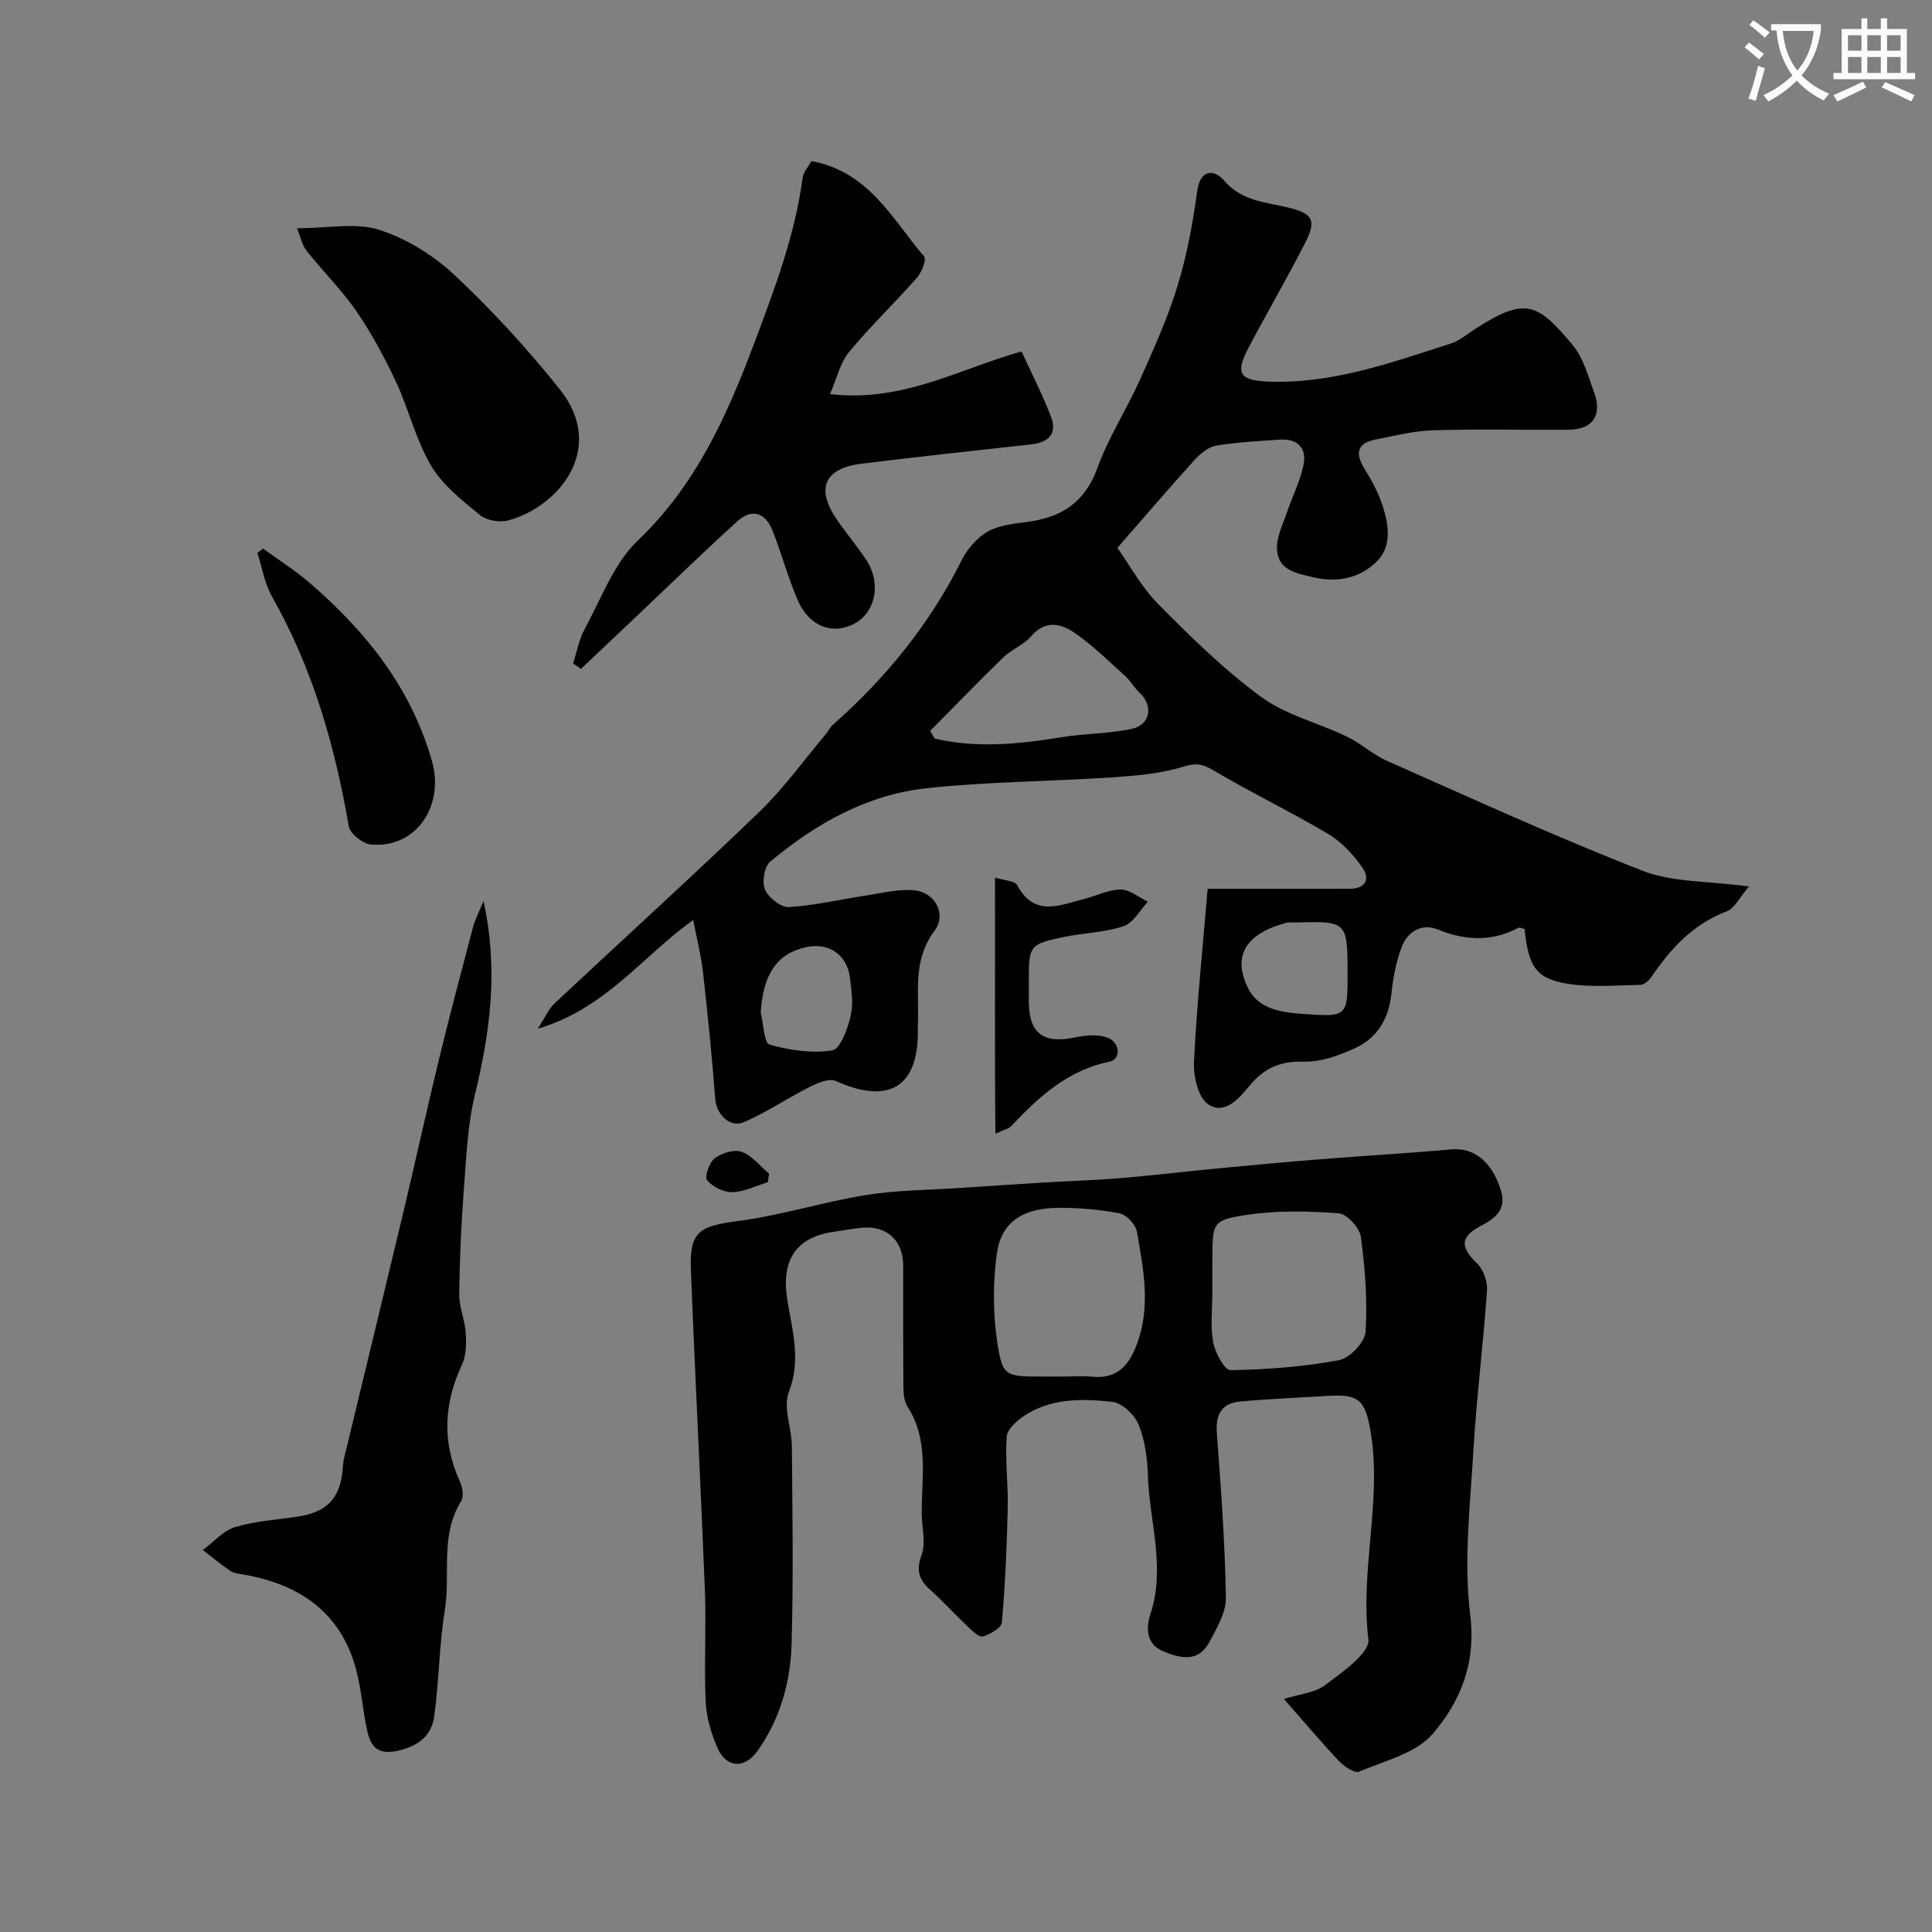 <svg enable-background="new 0 0 400 400" viewBox="0 0 400 400" xmlns="http://www.w3.org/2000/svg"><rect x="0" y="0" width="400" height="400" fill="#808080" stroke="none"/><path d="m362.1 8.8c1.1.8 2.1 1.6 3.1 2.4l-1 1.1c-1.3-1.1-2.3-2-3-2.5zm1.9 4.8c.5.2.9.4 1.4.5-.6 2.3-1.3 4.5-1.9 6.8l-1.5-.5c.8-2.1 1.4-4.3 2-6.8zm-1-9.4c1.3.9 2.4 1.8 3.4 2.5l-1 1.1c-1.4-1.2-2.4-2.1-3.2-2.6zm3.7 2.2v-1.4h10.3v1.2c-.5 3.6-1.8 6.8-4 9.4 1.5 1.6 3.4 2.8 5.7 3.8-.3.4-.7.8-1.1 1.4-2.3-1.1-4.1-2.5-5.6-4.1-1.6 1.6-3.6 3.1-5.9 4.3-.3-.5-.7-.9-1-1.3 2.4-1.1 4.4-2.5 6-4.1-1.9-2.5-3-5.6-3.3-9.3h-1.1zm8.8 0h-6.4c.3 3.3 1.3 6 3 8.2 2-2.2 3.1-5.1 3.4-8.2z" fill="#fbfcfa"/><path d="m385.3 3.8h1.3v2.2h2.8v-2.2h1.3v2.2h4.1v9.1h1.7v1.3h-16.9v-1.3h1.7v-9.1h4.1v-2.2zm.4 13.1.7 1.2c-1.8.9-3.8 1.9-6 2.9-.2-.4-.5-.8-.8-1.3 2.3-1 4.3-1.9 6.1-2.8zm-3.1-6.4h2.8v-3.2h-2.8zm0 4.6h2.8v-3.3h-2.8zm4-4.6h2.8v-3.2h-2.8zm0 4.6h2.8v-3.3h-2.8zm3.7 1.9c2.1.9 4.1 1.8 6.1 2.7l-.7 1.3c-2.2-1.1-4.2-2-6.1-2.9zm3.2-9.7h-2.8v3.2h2.8zm-2.8 7.8h2.8v-3.3h-2.8z" fill="#fbfcfa"/><g fill="#010102"><path d="m143.52 190.48c-10.37 7.35-18.06 18.35-32.18 22.51 1.5-2.31 2.21-4.05 3.46-5.22 14.12-13.25 28.47-26.25 42.41-39.68 5.06-4.88 9.22-10.7 13.77-16.1.53-.62.88-1.42 1.48-1.95 10.98-9.69 20.04-20.84 26.62-34.01 1.17-2.35 3.19-4.71 5.43-5.98 2.39-1.35 5.47-1.63 8.3-2.01 7-.95 11.83-4.05 14.4-11.16 2.29-6.34 6.06-12.12 8.83-18.31 2.85-6.36 5.73-12.77 7.77-19.41 1.94-6.34 3.15-12.96 4.05-19.54.67-4.89 3.7-4.43 5.58-2.23 3.66 4.28 8.55 4.43 13.23 5.57 5.11 1.25 5.97 2.58 3.56 7.31-3.79 7.41-7.99 14.6-11.86 21.97-2.68 5.11-1.62 6.56 4.32 6.77 13.21.47 25.39-3.93 37.66-7.88 1.8-.58 3.37-1.93 5.01-2.99 10.49-6.77 12.96-5.44 20.27 3.34 2.2 2.65 3.18 6.39 4.41 9.75 1.74 4.77-.28 7.69-5.27 7.74-9.33.08-18.67-.17-27.99.11-4.03.12-8.05 1.13-12.03 1.93-3.8.76-4.21 2.85-2.25 6.03 1.52 2.47 2.95 5.09 3.81 7.84 1.25 3.98 1.92 8.42-1.48 11.59-3.49 3.26-8 4.2-12.81 3.07-3.52-.83-7.51-1.41-7.64-6-.07-2.43 1.21-4.93 2.03-7.35 1.13-3.36 2.8-6.6 3.49-10.05.68-3.39-1.29-5.37-4.9-5.12-4.43.31-8.89.51-13.26 1.26-1.65.28-3.31 1.73-4.52 3.06-5.16 5.69-10.15 11.53-15.88 18.09 2.44 3.42 4.93 8.07 8.49 11.67 6.73 6.8 13.62 13.59 21.31 19.21 5.14 3.76 11.83 5.36 17.7 8.19 2.92 1.4 5.4 3.74 8.35 5.04 17.57 7.77 35.05 15.79 52.94 22.76 6.22 2.42 13.53 2.08 21.98 3.23-1.91 2.2-2.95 4.52-4.63 5.16-6.98 2.66-11.61 7.72-15.63 13.65-.49.72-1.49 1.55-2.26 1.57-4.99.09-10.08.55-14.95-.22-6.63-1.05-8.17-3.51-8.99-11.35-.42-.08-.99-.4-1.31-.23-5.53 2.9-10.96 2.64-16.7.32-3.33-1.35-6.29.49-7.49 3.78-1.11 3.02-1.74 6.28-2.07 9.49-.53 5.2-2.93 9.19-7.53 11.31-3.33 1.53-7.15 2.91-10.7 2.8-4.85-.16-8.21 1.41-11.13 4.96-2.24 2.73-5.2 6.15-8.6 3.85-2.06-1.4-3.06-5.8-2.92-8.78.57-11.67 1.78-23.32 2.83-35.82h20.41c3 0 6 .01 9-.01 3.28-.02 4.3-2 2.62-4.39-1.87-2.66-4.25-5.28-7-6.92-7.79-4.63-16-8.57-23.8-13.19-2.29-1.36-3.62-1.6-6.3-.77-4.77 1.48-9.94 1.88-14.98 2.22-12.69.84-25.45.87-38.07 2.22-12.36 1.33-23.02 7.33-32.46 15.23-1.22 1.02-1.73 4.24-1.06 5.78.72 1.67 3.29 3.7 4.93 3.61 5.33-.31 10.6-1.59 15.9-2.38 3.37-.51 6.83-1.42 10.14-1.08 4.23.43 6.7 4.93 4.1 8.4-4.62 6.19-3.1 12.9-3.43 19.52-.03.5 0 1 0 1.5 0 11.4-6.2 14.94-16.96 10.05-1.37-.62-3.82.41-5.48 1.25-4.59 2.31-8.89 5.26-13.6 7.28-2.93 1.26-5.68-1.73-5.91-4.78-.66-8.84-1.56-17.66-2.55-26.46-.42-3.51-1.31-6.96-2.01-10.62zm49.04-39.13c.33.53.65 1.05.98 1.58 8.79 2.03 17.53 1.12 26.31-.31 4.82-.79 9.8-.7 14.55-1.74 3.8-.83 4.38-4.79 1.61-7.38-1.13-1.05-1.9-2.49-3.04-3.52-3.42-3.08-6.72-6.38-10.5-8.96-2.76-1.89-6.03-2.75-8.96.69-1.53 1.8-4.05 2.72-5.78 4.39-5.15 4.99-10.13 10.15-15.17 15.25zm86.44 50.18c0-10.71-.15-10.86-10.7-10.53-.66.02-1.36-.11-1.98.06-8.56 2.27-11.2 6.97-7.89 13.59 2.19 4.38 7.09 4.98 11.49 5.29 9.07.64 9.08.5 9.08-8.41zm-121.5 8.12c.58 2.31.68 6.29 1.82 6.62 4.16 1.18 8.79 1.86 13 1.2 1.64-.26 3.16-4.45 3.79-7.08.6-2.53.19-5.39-.15-8.05-.61-4.77-4.51-7.3-9.18-6.22-6 1.39-8.78 5.63-9.28 13.53z"/><path d="m265.82 351.75c3.11-.99 6.4-1.24 8.61-2.92 3.5-2.65 9.22-6.62 8.88-9.41-1.73-14.19 2.69-28.17.59-42.17-1.11-7.38-2.43-8.66-8.93-8.25-6.08.38-12.17.61-18.24 1.17-3.74.35-5.09 2.62-4.8 6.48.85 11.35 1.69 22.72 1.88 34.1.05 3.1-1.91 6.41-3.49 9.33-2.29 4.21-6.09 3.23-9.55 1.78-3.62-1.51-3.45-5.08-2.57-7.74 3.17-9.68-.24-19.12-.54-28.65-.11-3.54-.6-7.28-1.92-10.51-.83-2.04-3.4-4.48-5.42-4.71-6.19-.71-12.6-.81-18.16 2.81-1.58 1.03-3.62 2.82-3.73 4.39-.36 4.9.32 9.86.21 14.79-.18 7.89-.52 15.79-1.21 23.65-.1 1.14-2.42 2.49-3.94 2.92-.81.23-2.23-1.21-3.18-2.1-2.59-2.44-4.99-5.1-7.64-7.48-2.34-2.1-3.09-4-1.86-7.31.93-2.51.04-5.68.02-8.56-.04-7.5 1.55-15.18-2.94-22.13-.73-1.12-.83-2.79-.85-4.2-.07-8.33-.03-16.66-.04-25 0-5.2-3.41-8.35-8.56-7.84-1.93.19-3.85.56-5.78.83-7.9 1.12-10.95 5.9-9.66 14.04 1 6.3 2.91 12.48.31 19.18-1.23 3.17.61 7.43.64 11.19.11 13.66.33 27.34-.06 40.99-.23 7.87-2.37 15.45-7.03 22.06-2.64 3.74-6.44 3.64-8.3-.57-1.33-3.01-2.31-6.4-2.46-9.67-.35-7.65.14-15.34-.16-22.99-.87-22.14-2.04-44.27-2.9-66.41-.31-7.86 1.78-9 9.64-10.02 8.98-1.17 17.73-3.97 26.68-5.41 6.5-1.04 13.17-1.03 19.77-1.48 5.75-.39 11.51-.77 17.26-1.12 5.13-.31 10.27-.44 15.39-.87 6.7-.56 13.39-1.37 20.09-2.01 7.19-.69 14.39-1.36 21.6-1.93 9.02-.72 18.07-1.23 27.08-2.04 4.55-.41 8.33 2.5 10.19 8.46 1.19 3.81-.91 5.71-4.04 7.33-4.46 2.32-4.4 4.43-.87 7.84 1.31 1.26 2.17 3.75 2.04 5.6-.76 10.98-2.15 21.91-2.8 32.89-.67 11.41-2.06 23.02-.68 34.25 1.24 10.07-2.04 17.97-7.76 24.64-3.46 4.03-9.93 5.59-15.24 7.83-.94.39-3.09-1.06-4.15-2.17-3.73-3.95-7.24-8.12-11.42-12.88zm-14.81-84.33c0 3.49-.45 7.07.16 10.45.39 2.18 2.37 5.83 3.59 5.81 7.5-.13 15.07-.7 22.44-2.06 2.22-.41 5.38-3.71 5.52-5.85.42-6.53-.09-13.19-.97-19.7-.25-1.87-2.88-4.74-4.59-4.87-6.28-.47-12.72-.61-18.92.31-7.31 1.09-7.23 1.63-7.23 9.41-.01 2.18-.01 4.34 0 6.5zm-30.96 17.58c2 0 4.01-.16 5.99.03 5.18.51 7.65-2.2 9.35-6.76 2.91-7.82 1.34-15.54 0-23.24-.26-1.49-2.14-3.53-3.56-3.81-4.16-.81-8.48-1.18-12.73-1.15-7.41.05-11.84 3.02-12.72 9.51-.79 5.86-.82 12.02.03 17.87 1.11 7.63 1.63 7.55 9.66 7.55z"/><path d="m167.99 33.36c11.91 2.16 16.75 12.02 23.34 19.75.53.63-.51 3.29-1.5 4.41-4.59 5.21-9.64 10.04-14.06 15.38-1.81 2.19-2.46 5.33-3.92 8.69 14.97 1.78 26.61-5.16 39.65-8.83 2.07 4.54 4.38 8.98 6.13 13.62 1.28 3.4-.57 5.23-4.1 5.62-11.72 1.29-23.45 2.55-35.15 4-7.89.98-9.58 5.28-4.86 11.96 1.89 2.67 3.97 5.2 5.8 7.91 3.1 4.6 2.08 10.59-2.09 13.05-4.53 2.67-9.6.97-12.03-4.57-2.07-4.73-3.37-9.8-5.3-14.6-1.44-3.56-4.23-4.56-7.2-1.86-6.8 6.16-13.38 12.57-20.05 18.89-4.12 3.9-8.24 7.81-12.37 11.71-.54-.38-1.08-.76-1.62-1.14.77-2.36 1.19-4.91 2.36-7.06 3.44-6.29 6.03-13.6 11.01-18.36 12.09-11.54 18.48-25.84 24.17-40.99 4.19-11.16 8.39-22.22 9.97-34.11.15-1.18 1.17-2.26 1.82-3.47z"/><path d="m100.11 186.56c3.14 14.35 1.34 27.18-1.78 40.07-1.53 6.32-1.79 12.99-2.29 19.52-.55 7.24-.88 14.52-.96 21.78-.03 2.69 1.18 5.38 1.35 8.11.14 2.17.1 4.63-.79 6.52-3.75 8.03-4.14 15.95-.46 24.09.55 1.21.91 3.18.31 4.14-4.44 7.05-2.18 15.05-3.39 22.54-1.17 7.25-1.2 14.68-2.19 21.97-.55 4.05-3.27 6.21-7.58 7.18-4.07.92-5.55-.85-6.27-4.01-.97-4.28-1.22-8.74-2.37-12.96-3.21-11.76-11.71-17.48-23.22-19.51-.95-.17-2.03-.26-2.79-.77-1.97-1.32-3.79-2.86-5.68-4.31 2.2-1.63 4.18-3.99 6.64-4.74 4.17-1.26 8.65-1.52 12.99-2.18 6.32-.97 8.98-4 9.38-10.5.09-1.44.54-2.87.88-4.28 3.88-16.11 7.8-32.2 11.64-48.31 2.52-10.59 4.84-21.23 7.41-31.81 2.22-9.13 4.64-18.22 7.04-27.31.42-1.5 1.18-2.89 2.13-5.23z"/><path d="m61.5 47.26c6.47 0 12.17-1.22 16.99.32 5.66 1.81 11.25 5.27 15.61 9.36 7.81 7.33 15.13 15.31 21.81 23.68 9.69 12.15-.09 24.23-10.66 27.12-1.78.49-4.53.02-5.92-1.13-3.7-3.04-7.72-6.2-10.09-10.22-3.15-5.33-4.59-11.63-7.24-17.3-2.37-5.06-5.05-10.05-8.2-14.64-3.05-4.44-6.97-8.29-10.33-12.53-.92-1.15-1.21-2.8-1.97-4.66z"/><path d="m54.46 113.57c3.24 2.37 6.67 4.53 9.7 7.15 11.62 10.05 20.9 21.59 25.27 36.84 2.63 9.16-3.19 18.17-12.67 17.28-1.68-.16-4.3-2.27-4.56-3.81-2.86-16.68-7.49-32.7-15.89-47.53-1.53-2.71-2.04-6-3.02-9.02.37-.31.77-.61 1.17-.91z"/><path d="m206.09 234.73c-.18-18-.04-35.11-.09-53.04 1.91.61 4.09.65 4.59 1.58 3.61 6.72 8.9 4.09 13.96 2.83 2.51-.63 4.99-1.94 7.48-1.93 1.87.01 3.74 1.62 5.62 2.51-1.66 1.76-3.01 4.41-5.03 5.08-3.96 1.32-8.33 1.39-12.47 2.25-6.93 1.44-7.14 1.81-7.14 8.76v4.5c0 6.68 2.96 8.89 9.56 7.52 2.14-.44 4.63-.69 6.61 0 2.83.99 2.89 4.52.58 5-8.76 1.81-14.71 7.33-20.46 13.42-.4.43-1.12.55-3.21 1.52z"/><path d="m158.97 244.76c-2.45.75-4.89 2-7.36 2.07-1.78.05-4.06-1.11-5.21-2.48-.57-.69.44-3.69 1.57-4.54 1.45-1.09 4.04-1.9 5.6-1.33 2.15.78 3.8 2.95 5.66 4.53-.08.57-.17 1.16-.26 1.75z"/></g></svg>